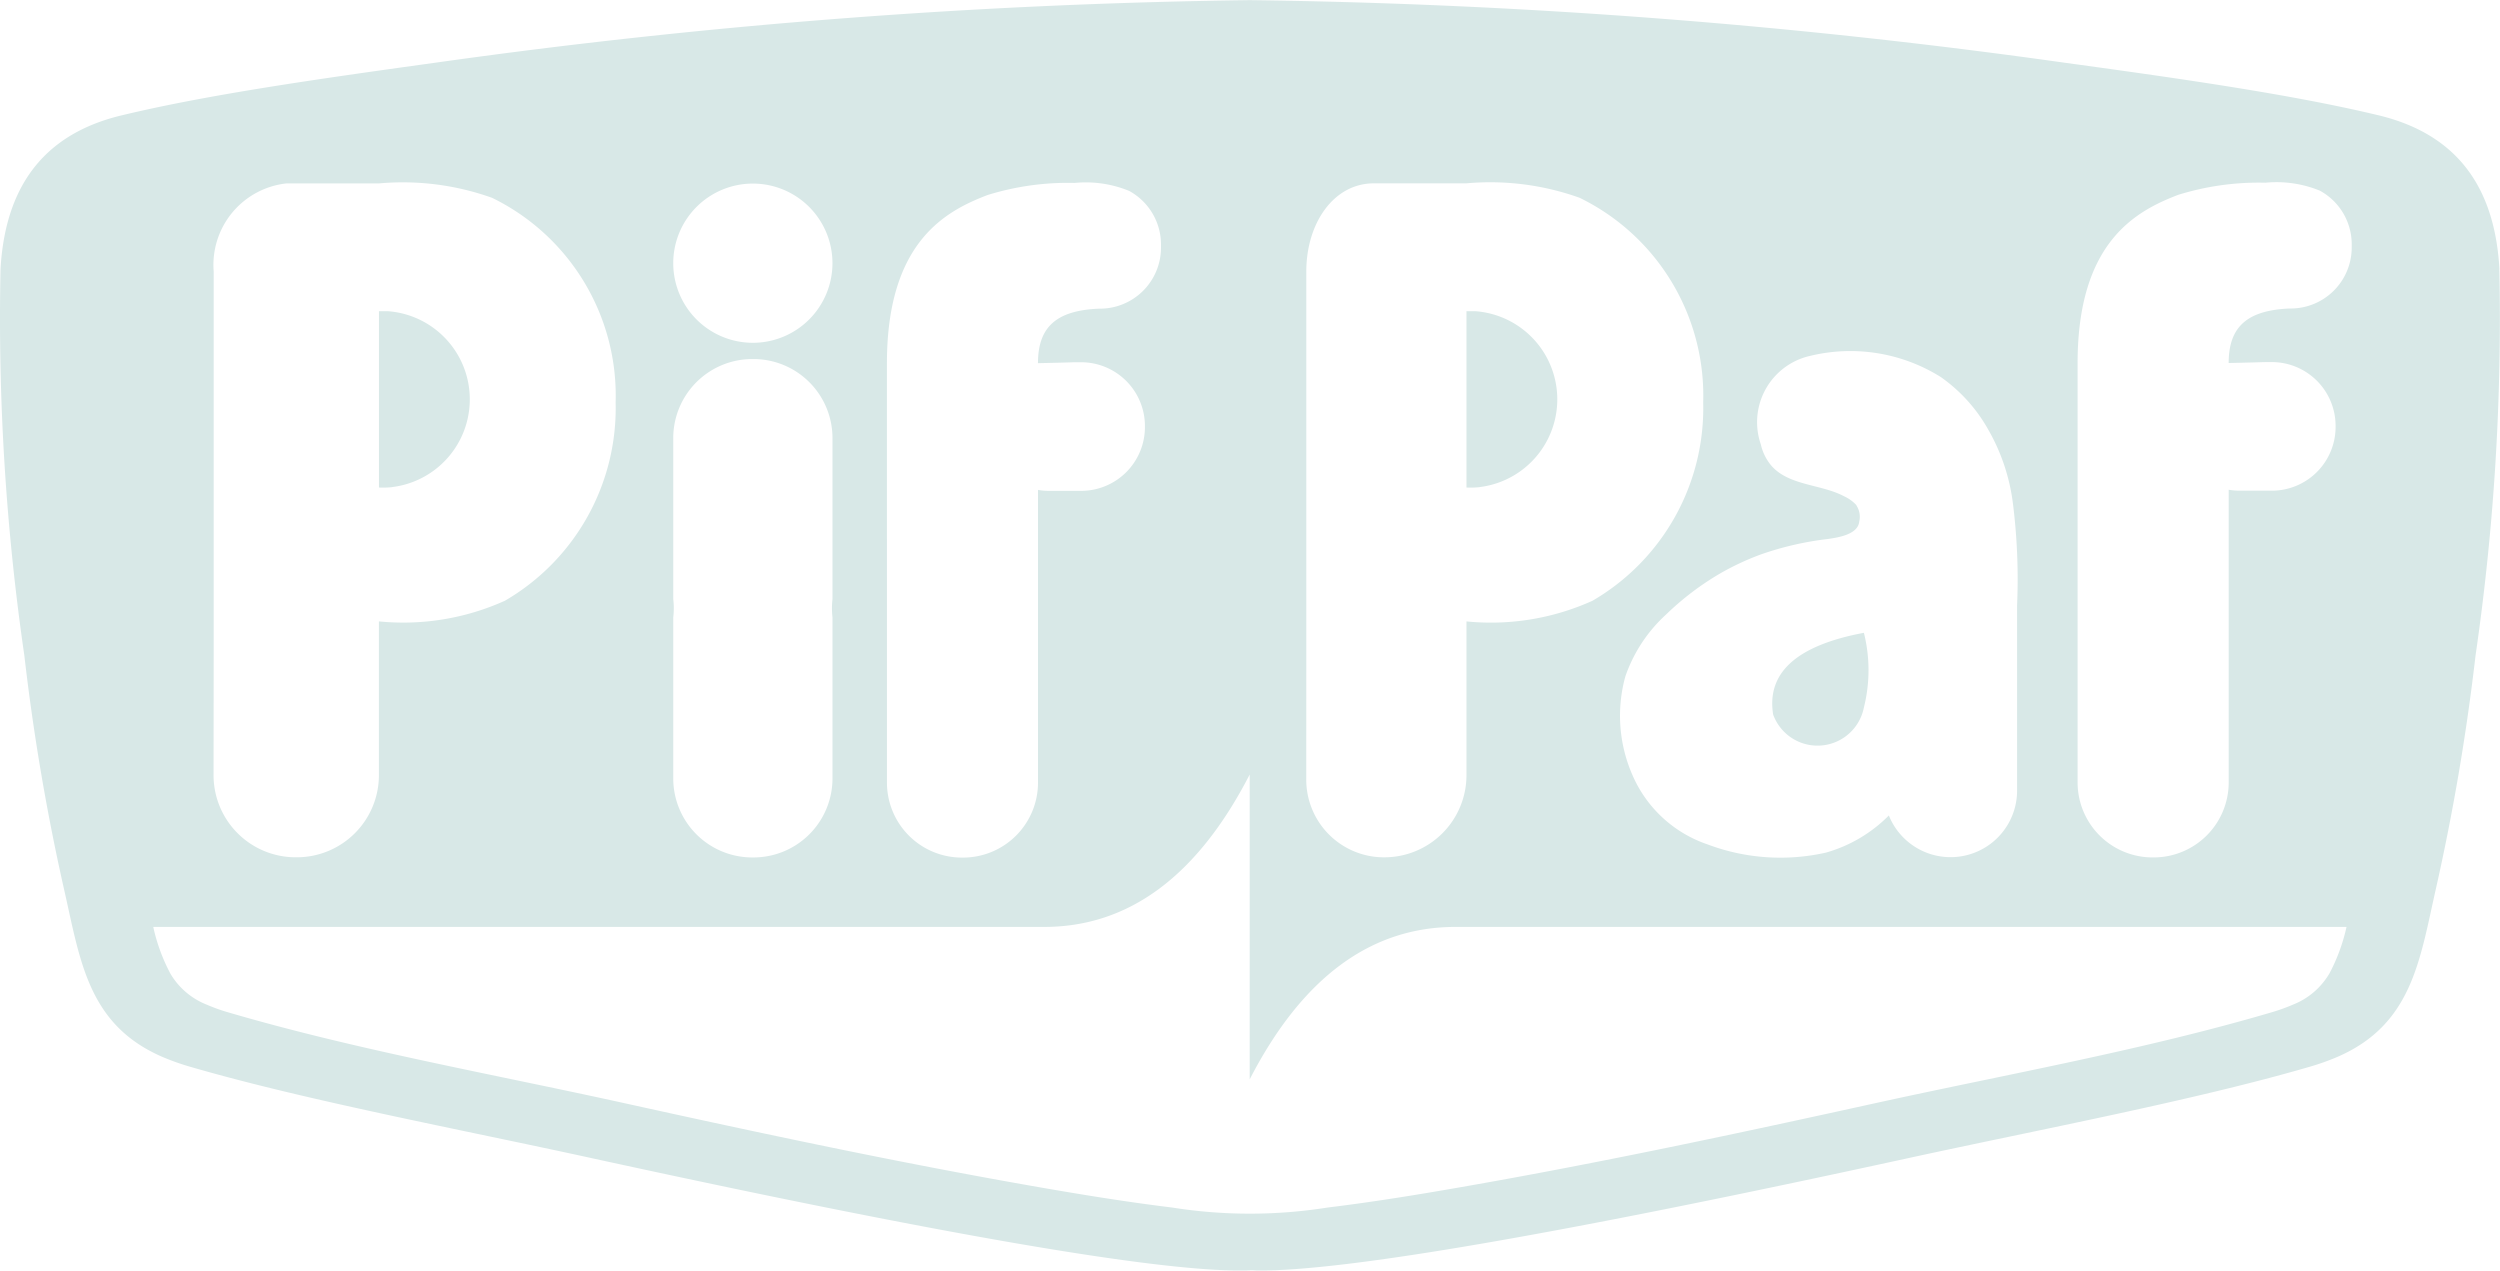 <svg xmlns="http://www.w3.org/2000/svg" width="91.512" height="46.508" viewBox="0 0 91.512 46.508">
  <path id="Path_5152" data-name="Path 5152" d="M394.567,582.821c-.159-2.86-1.43-4.915-4.436-5.635-3.12-.748-7.077-1.319-11.416-1.913a235.222,235.222,0,0,0-29.887-2.3,235.152,235.152,0,0,0-29.883,2.3c-4.337.6-8.3,1.168-11.413,1.917-3,.717-4.276,2.773-4.437,5.632a85.909,85.909,0,0,0,.872,14.14,81.1,81.1,0,0,0,1.463,8.6c.585,2.575.869,4.91,3.58,6.089a8.822,8.822,0,0,0,1.039.369c4.238,1.233,9.929,2.3,14.7,3.345q19.039,4.155,23.786,4.109c.1,0,.2,0,.294-.007s.2.008.294.007q4.755.044,23.787-4.109c4.776-1.042,10.466-2.111,14.7-3.345a8.749,8.749,0,0,0,1.039-.37c2.706-1.178,3-3.514,3.579-6.089a81.564,81.564,0,0,0,1.465-8.6,85.759,85.759,0,0,0,.871-14.141m-23.532,8.642a1.41,1.41,0,0,0-.456-.329c-.843-.448-2.036-.382-2.673-1.135a1.82,1.82,0,0,1-.372-.762,2.488,2.488,0,0,1,1.536-3.165,2.417,2.417,0,0,1,.268-.076,6.234,6.234,0,0,1,4.781.773,5.837,5.837,0,0,1,1.748,1.941,7.232,7.232,0,0,1,.9,2.731,22.184,22.184,0,0,1,.147,3.684v6.814a2.435,2.435,0,0,1-4.694.88,5.256,5.256,0,0,1-2.3,1.359,7.565,7.565,0,0,1-4.337-.3,4.609,4.609,0,0,1-2.74-2.518,5.409,5.409,0,0,1-.268-3.632,5.489,5.489,0,0,1,1.493-2.267,10.328,10.328,0,0,1,1.975-1.5,9.725,9.725,0,0,1,1.5-.7,11.429,11.429,0,0,1,2.444-.562c.379-.056,1.1-.162,1.149-.638a.756.756,0,0,0-.1-.585m-20.14,5.311V582.906c0-1.776,1.007-3.227,2.471-3.227h3.386a9.715,9.715,0,0,1,4.145.528,8.058,8.058,0,0,1,4.526,7.492,8.155,8.155,0,0,1-4.051,7.259,9.036,9.036,0,0,1-4.614.757v5.642a3.007,3.007,0,0,1-2.993,2.993H353.7a2.846,2.846,0,0,1-2.809-2.882c0-.037,0-.074,0-.111Zm-15.351-4.767v-5.754c0-4.446,2.15-5.569,3.68-6.157a9.929,9.929,0,0,1,3.191-.444,4.19,4.19,0,0,1,1.993.291,2.235,2.235,0,0,1,1.168,1.959v.125a2.235,2.235,0,0,1-2.229,2.228H343.3c-1.542.066-2.229.658-2.229,1.995,1.585-.034,1.069-.034,1.585-.034a2.337,2.337,0,0,1,2.33,2.329v.051a2.336,2.336,0,0,1-2.33,2.328h-1.184a2.216,2.216,0,0,1-.4-.035v10.722a2.745,2.745,0,0,1-2.737,2.737h-.055a2.744,2.744,0,0,1-2.737-2.737Zm-4.908-12.331a2.914,2.914,0,1,1-2.914,2.914v-.008a2.914,2.914,0,0,1,2.914-2.906m-2.914,15.882a2.862,2.862,0,0,0,0-.674v-5.9a2.894,2.894,0,0,1,2.885-2.885h.059a2.893,2.893,0,0,1,2.885,2.885v5.9a2.971,2.971,0,0,0,0,.674v5.9a2.893,2.893,0,0,1-2.885,2.885h-.059a2.894,2.894,0,0,1-2.885-2.885Zm-16.822,1.2V582.906a3,3,0,0,1,2.661-3.224h3.386a9.7,9.7,0,0,1,4.145.528,8.057,8.057,0,0,1,4.521,7.488,8.155,8.155,0,0,1-4.051,7.259,9.037,9.037,0,0,1-4.614.757v5.642a3.007,3.007,0,0,1-2.993,2.993h-.06a3.007,3.007,0,0,1-3-2.993Zm77.436,11.847a2.681,2.681,0,0,1-1.331,1.128,6.687,6.687,0,0,1-.784.281c-4.689,1.379-9.641,2.258-14.418,3.306-5.049,1.112-10.132,2.2-15.224,3.087-1.627.285-3.262.551-4.9.75a18.157,18.157,0,0,1-5.7,0c-1.636-.2-3.273-.466-4.9-.75-5.092-.888-10.177-1.973-15.224-3.087-4.779-1.053-9.73-1.931-14.42-3.306a6.445,6.445,0,0,1-.785-.281,2.691,2.691,0,0,1-1.33-1.129,6.67,6.67,0,0,1-.632-1.718h32.566q4.686.024,7.569-5.579v11.158q2.885-5.6,7.568-5.579H388.97a6.713,6.713,0,0,1-.634,1.719m.824-26.584a2.235,2.235,0,0,1-2.228,2.228h-.047c-1.54.066-2.229.658-2.229,1.995,1.585-.034,1.069-.034,1.585-.034a2.336,2.336,0,0,1,2.329,2.329v.051a2.336,2.336,0,0,1-2.329,2.328h-1.184a2.358,2.358,0,0,1-.4-.035v10.722a2.746,2.746,0,0,1-2.737,2.737h-.057a2.746,2.746,0,0,1-2.737-2.737V586.258c0-4.446,2.151-5.569,3.68-6.157a9.927,9.927,0,0,1,3.191-.445,4.205,4.205,0,0,1,1.994.29,2.235,2.235,0,0,1,1.169,1.96ZM357.24,590.8a3.23,3.23,0,0,1-.484.014v-6.455h.314a3.235,3.235,0,0,1,.17,6.438m14.063,5.334a5.61,5.61,0,0,1,0,2.736,1.729,1.729,0,0,1-3.321.258q-.37-2.3,3.321-2.993M317.432,590.8a3.23,3.23,0,0,1-.484.014v-6.455h.314a3.235,3.235,0,0,1,.171,6.438" transform="translate(-303.076 -572.968)" fill="#D8E8E7" fill-rule="evenodd"/>
</svg>
